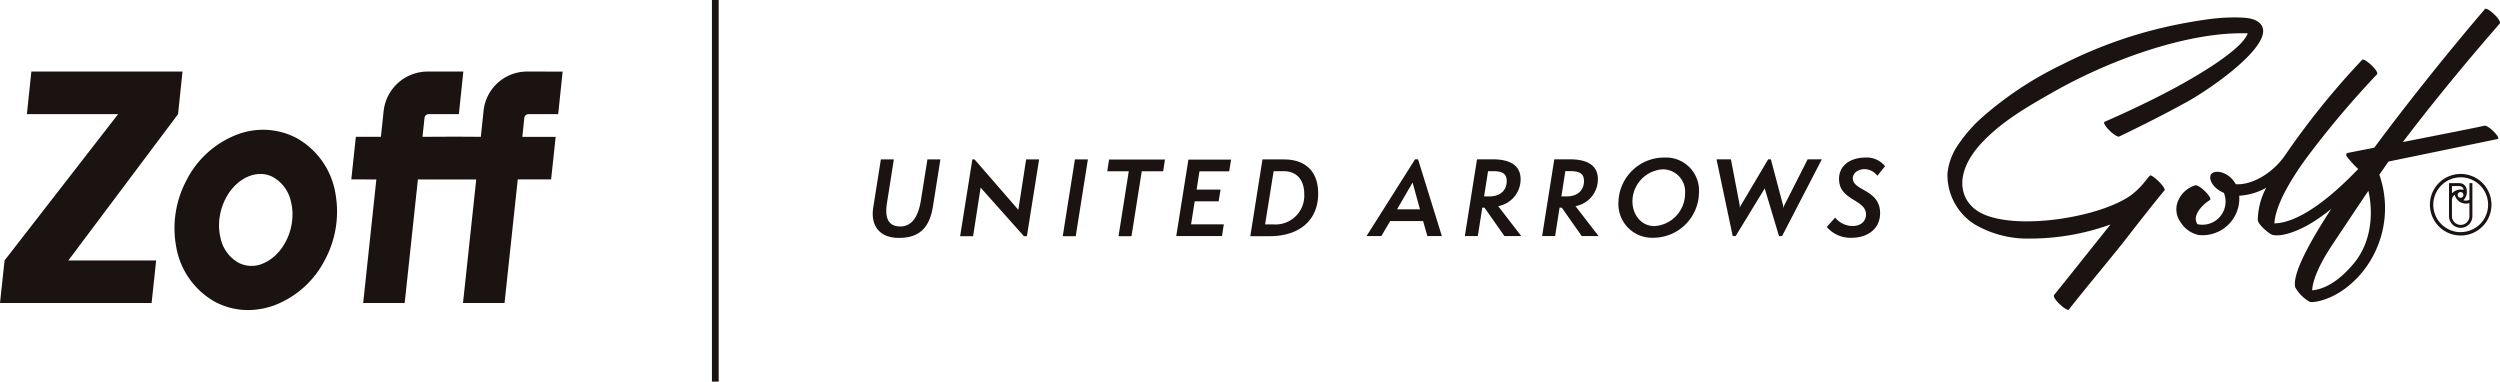 <svg xmlns="http://www.w3.org/2000/svg" xmlns:xlink="http://www.w3.org/1999/xlink" width="425.838" height="65" viewBox="0 0 425.838 65">
  <defs>
    <clipPath id="clip-path">
      <rect id="長方形_2133" data-name="長方形 2133" width="425.838" height="65" fill="none"/>
    </clipPath>
  </defs>
  <g id="logo_zoff-UAGOLF" transform="translate(0 0)">
    <g id="グループ_3875" data-name="グループ 3875" transform="translate(0 0)" clip-path="url(#clip-path)">
      <path id="パス_30421" data-name="パス 30421" d="M62.375,36.8a13.3,13.3,0,0,0-6.553-9.35,12.3,12.3,0,0,0-10.279-.586,16.118,16.118,0,0,0-8.51,7.713A17.389,17.389,0,0,0,35.26,45.935a13.312,13.312,0,0,0,6.553,9.35A11.884,11.884,0,0,0,47.5,56.718a13.166,13.166,0,0,0,4.59-.847,16.114,16.114,0,0,0,8.51-7.714A17.386,17.386,0,0,0,62.375,36.8M50.135,48.749a4.875,4.875,0,0,1-4.124-.018,6.281,6.281,0,0,1-3.2-4.313C41.8,40.277,43.949,35.5,47.5,33.989a5.375,5.375,0,0,1,1.865-.444A4.688,4.688,0,0,1,51.621,34a6.29,6.29,0,0,1,3.2,4.316c1.01,4.141-1.138,8.918-4.688,10.429" transform="translate(-5.249 -3.906)" fill="#1a1311"/>
      <path id="パス_30422" data-name="パス 30422" d="M30.33,21.59,11.64,46.514H26.6l-.778,7.25H0l.778-7.25L20.122,21.59H4.581l.761-7.25H31.086Z" transform="translate(0 -2.152)" fill="#1a1311"/>
      <path id="パス_30423" data-name="パス 30423" d="M100.3,14.341a7.443,7.443,0,0,0-7.369,6.78l-.461,4.337-4.188-.027h-.254l-5.491.027.34-3.218a.726.726,0,0,1,.722-.648h5.132l.76-7.25H83.423a7.552,7.552,0,0,0-7.51,6.752l-.462,4.364H71.184l-.776,7.25,4.267.014L72.433,53.763H79.5l2.253-21.041h9.935L89.435,53.763H96.51l2.251-21.052,5.682,0,.775-7.25H99.544l.332-3.22a.721.721,0,0,1,.718-.646h5.052l.763-7.25Z" transform="translate(-10.569 -2.153)" fill="#1a1311"/>
      <rect id="長方形_2132" data-name="長方形 2132" width="1.148" height="65" transform="translate(121.268)" fill="#1a1311"/>
      <path id="パス_30424" data-name="パス 30424" d="M244.983,27.417H241.3L239.23,40.493h3.334c4.8,0,8.223-2.522,8.223-7.272,0-4.059-2.488-5.8-5.8-5.8M243.2,38.49h-1.451l1.451-9.069h1.71c2.143,0,3.507,1.382,3.507,3.938A4.9,4.9,0,0,1,243.2,38.49m-16.587,1.986h7.791l.311-2h-5.579l.621-3.921h4.077l.328-2h-4.077l.484-3.11h5.061l.328-2h-7.272ZM199.715,36l-7.46-8.587h-.371L189.8,40.493h2.211l1.278-8.274,7.376,8.274h.508l2.082-13.076h-2.211Zm67.575-8.6-8.264,13.076h2.522l1.5-2.556h5.614l.725,2.556h2.471L267.8,27.4Zm-3.065,8.516,2.643-4.56,1.26,4.56Zm-81.1-1.565c-.5,3.155-1.752,4.484-3.511,4.484-1.834,0-2.725-1.147-2.279-3.973l1.175-7.446H176.3l-1.293,8.145c-.526,3.314,1.234,5.225,4.345,5.225,3.51,0,5.24-1.707,5.827-5.413l1.262-7.957h-2.211Zm24.155,6.143h2.211l2.073-13.076h-2.211Zm7.584-11.055h3.662l-1.745,11.055h2.211l1.744-11.055h3.645l.311-2h-9.518ZM298.437,30.8c0-2.851-2.608-3.4-4.768-3.4h-2.66l-2.073,13.076h2.211l.76-4.837h.38l3.4,4.837h2.868l-3.938-5.1a4.645,4.645,0,0,0,3.818-4.577m-6.219,2.919.674-4.3h.915c1.728,0,2.262.6,2.262,1.693,0,1.451-.967,2.608-2.953,2.608Zm51.676-4.647a2.787,2.787,0,0,1,2.143,1.141l1.313-1.641a4,4,0,0,0-3.4-1.469c-2.125,0-4.439,1.071-4.439,3.645,0,3.714,4.594,3.438,4.594,6.046,0,1.123-.846,1.969-2.314,1.969a3.864,3.864,0,0,1-2.937-1.434l-1.434,1.589a5.3,5.3,0,0,0,4.249,1.848c2.591,0,4.837-1.434,4.837-4.2,0-4.059-4.646-3.766-4.646-5.925,0-1.037,1.088-1.572,2.038-1.572m-13.7,6.15a2.028,2.028,0,0,0-.207.622,2.363,2.363,0,0,0-.018-.622L327.9,27.4h-.459l-4.64,7.825a1.4,1.4,0,0,0-.207.57,3.168,3.168,0,0,0,0-.57l-1.5-7.825h-2.453l2.757,13.076h.5l4.952-8.119,2.434,8.119h.523L336.583,27.4h-2.418Zm-20.4-8.119a7.787,7.787,0,0,0-7.86,7.6,5.735,5.735,0,0,0,5.942,6.063,7.793,7.793,0,0,0,7.774-7.705,5.622,5.622,0,0,0-5.857-5.959m-1.71,11.677c-2.332,0-3.766-2-3.766-4.232a5.5,5.5,0,0,1,5.2-5.441,3.812,3.812,0,0,1,3.766,4.111,5.568,5.568,0,0,1-5.2,5.562M285.27,30.8c0-2.851-2.608-3.4-4.767-3.4h-2.661l-2.073,13.076h2.211l.76-4.837h.38l3.4,4.837h2.868l-3.939-5.1A4.645,4.645,0,0,0,285.27,30.8m-6.219,2.919.674-4.3h.915c1.728,0,2.263.6,2.263,1.693,0,1.451-.967,2.608-2.954,2.608Zm113.4-3.546c-.264.316-.617.747-1.036,1.262a13.464,13.464,0,0,1-2.129,2.049C384.034,37.28,370.052,39.518,364,36.7c-3.978-1.85-5.289-6.774,0-12.3,3.4-3.556,7.636-5.977,11.891-8.4,9.653-5.493,21.347-9.539,30.366-10.021,1.19-.064,2.131-.065,2.875-.036-1.036,2.848-8.8,7.38-13.111,9.665-3.5,1.858-7.636,3.813-11.269,5.4-.62.271,1.919,2.779,2.5,2.5,3.714-1.78,7.782-3.83,11.438-5.844,4.643-2.559,15.334-10.167,12.633-13.3-.891-1.034-2.526-1.084-3.8-1.126a33.04,33.04,0,0,0-5.556.367,83.9,83.9,0,0,0-8.971,1.778,76.621,76.621,0,0,0-15.64,5.953A59.442,59.442,0,0,0,364.058,20.1a24.931,24.931,0,0,0-4.3,4.88,10.37,10.37,0,0,0-1.781,4.849,9.946,9.946,0,0,0,4.588,8.62,17.767,17.767,0,0,0,9.483,2.449,40.314,40.314,0,0,0,13.7-2.4c-4.018,5.031-8.433,10.584-9.6,12-.446.54,2.194,2.891,2.5,2.5,3.131-4,7.7-9.377,10.287-12.749,1.271-1.655,4.452-5.687,6.009-7.565.348-.416-2.2-2.863-2.5-2.5M449.544,1.79a3.1,3.1,0,0,0-.275.322c-5.1,5.964-12.3,14.814-18.591,23.31-2.435.478-4.221.827-4.572.9-.256.053-.235.388-.113.587a18.163,18.163,0,0,0,1.947,2.142c-7.354,7.669-11.872,9.221-14.271,9.262.092-1.748,1.072-5.1,5.36-11.006a157.805,157.805,0,0,1,12.1-14.369c.491-.515-2.152-2.848-2.5-2.5A133.393,133.393,0,0,0,415.564,26.6c-.061.088-.127.184-.19.277l-.008.007c-2.27,3.177-5.82,4.949-8.285,4.752-1.091-2-3.328-2.532-4.1-1.8-.6.565-.174,2.291,2.083,3.289a3.941,3.941,0,0,1-4.517,5.321,2.554,2.554,0,0,1-.212-.485c-.371-1.212.986-2.773,2.355-3.632.526-.331-1.829-2.686-2.5-2.5a4.659,4.659,0,0,0-2.964,2.732,3.668,3.668,0,0,0,.4,3.451,4.8,4.8,0,0,0,3.195,2.29,6.271,6.271,0,0,0,6.856-6.7,10.724,10.724,0,0,0,4.588-1.35,12.05,12.05,0,0,0-1.427,5.515c.057.739,1.923,2.345,2.5,2.5,1.272.347,3.834-.335,6.6-1.995a30.551,30.551,0,0,0,3.433-2.446c-4.047,6.186-6.644,11.223-6.163,13.359a6.453,6.453,0,0,0,2.5,2.5c.782.2,5.1-.461,8.846-4.965a17.262,17.262,0,0,0,2.992-16.7c.546-.794,1.07-1.545,1.562-2.241,3.034-.626,8.985-1.853,18.572-3.832.666-.137-1.6-2.445-2.267-2.267-.7.187-7.707,1.569-13.864,2.777,8.025-10.591,16.1-19.688,16.5-20.181.427-.526-2.105-2.834-2.5-2.5M427.186,45.137c-2.867,3.443-5.37,4.421-7.086,4.58.068-1.279.722-3.722,3.563-7.964,1.486-2.221,3.779-5.683,6.013-8.985.8,3.466.682,8.563-2.489,12.369m19.7-10.827a1.448,1.448,0,0,1-1.033.058,2.041,2.041,0,0,0,.541-.955,1.842,1.842,0,0,0,.048-.424c0-.057,0-.11-.005-.161a1.351,1.351,0,0,0-.66-1.231,1.622,1.622,0,0,0-.8-.137H443.41v5.528a1.993,1.993,0,1,0,3.982,0V31.46h-.5Zm-1.512-.357a.487.487,0,1,1,.488-.487.487.487,0,0,1-.488.487m-1.464-1.991h1.068a.989.989,0,0,1,.708.184.885.885,0,0,1,.219.461,2.019,2.019,0,0,0-.5-.064,2.014,2.014,0,0,0-1.491.652Zm2.976,4.993a1.493,1.493,0,1,1-2.976,0V34.4a1.131,1.131,0,0,1,.472-.961,1.966,1.966,0,0,0,2.5,1.413ZM445.4,29.892a5.243,5.243,0,1,0,5.243,5.242,5.247,5.247,0,0,0-5.243-5.242m0,9.913a4.668,4.668,0,1,1,4.668-4.671A4.67,4.67,0,0,1,445.4,39.8" transform="translate(-26.257 -0.263)" fill="#1a1311"/>
    </g>
  </g>
</svg>
